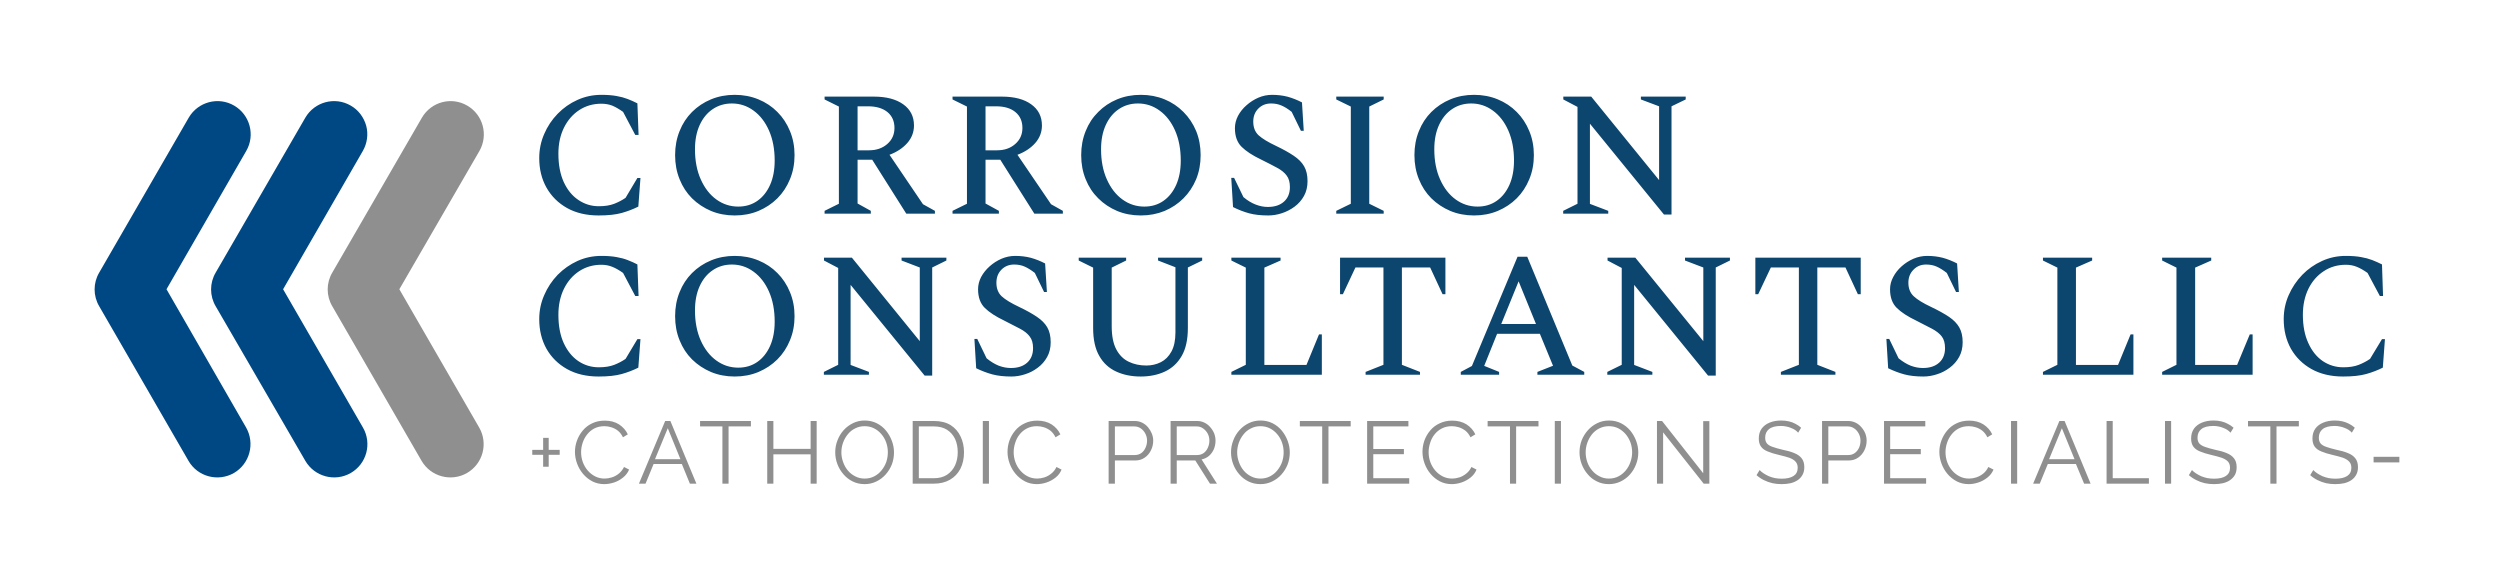 <svg xmlns="http://www.w3.org/2000/svg" version="1.1" xmlns:xlink="http://www.w3.org/1999/xlink" xmlns:svgjs="http://svgjs.dev/svgjs" viewBox="0 0 21.141 4.896"><g transform="matrix(1,0,0,1,4.462,0.802)"><g><path d=" M 0.6 1.02 Q 0.446 1.02 0.333 0.957 Q 0.221 0.894 0.159 0.784 Q 0.098 0.675 0.098 0.535 Q 0.098 0.427 0.14 0.331 Q 0.181 0.235 0.254 0.16 Q 0.327 0.085 0.421 0.043 Q 0.516 -2.220446049250313e-16 0.623 -2.220446049250313e-16 Q 0.699 -2.220446049250313e-16 0.752 0.01 Q 0.804 0.019 0.845 0.035 Q 0.887 0.051 0.928 0.072 L 0.938 0.339 L 0.91 0.339 L 0.807 0.144 Q 0.756 0.108 0.715 0.091 Q 0.673 0.075 0.623 0.075 Q 0.519 0.075 0.436 0.129 Q 0.354 0.183 0.307 0.278 Q 0.26 0.373 0.26 0.498 Q 0.26 0.637 0.305 0.737 Q 0.351 0.837 0.429 0.889 Q 0.507 0.942 0.602 0.942 Q 0.679 0.942 0.733 0.921 Q 0.786 0.9 0.828 0.871 L 0.928 0.703 L 0.954 0.703 L 0.936 0.945 Q 0.87 0.978 0.795 0.999 Q 0.72 1.02 0.6 1.02 M 1.751 1.02 Q 1.643 1.02 1.551 0.982 Q 1.459 0.943 1.39 0.875 Q 1.322 0.807 1.285 0.714 Q 1.247 0.621 1.247 0.51 Q 1.247 0.399 1.285 0.306 Q 1.322 0.213 1.39 0.145 Q 1.459 0.076 1.551 0.038 Q 1.643 -2.220446049250313e-16 1.751 -2.220446049250313e-16 Q 1.859 -2.220446049250313e-16 1.951 0.038 Q 2.044 0.076 2.112 0.145 Q 2.18 0.213 2.218 0.306 Q 2.257 0.399 2.257 0.51 Q 2.257 0.621 2.218 0.714 Q 2.18 0.807 2.112 0.875 Q 2.044 0.943 1.951 0.982 Q 1.859 1.02 1.751 1.02 M 1.781 0.945 Q 1.873 0.945 1.942 0.897 Q 2.011 0.849 2.05 0.762 Q 2.089 0.675 2.089 0.556 Q 2.089 0.411 2.041 0.302 Q 1.993 0.193 1.91 0.133 Q 1.828 0.073 1.727 0.073 Q 1.636 0.073 1.565 0.121 Q 1.495 0.168 1.455 0.255 Q 1.415 0.342 1.415 0.46 Q 1.415 0.606 1.464 0.715 Q 1.513 0.825 1.596 0.885 Q 1.679 0.945 1.781 0.945 M 2.511 1.005 L 2.511 0.981 L 2.632 0.921 L 2.632 0.099 L 2.511 0.039 L 2.511 0.015 L 2.928 0.015 Q 3.085 0.015 3.176 0.08 Q 3.267 0.145 3.267 0.259 Q 3.267 0.343 3.21 0.408 Q 3.153 0.472 3.06 0.507 L 3.343 0.925 L 3.444 0.981 L 3.444 1.005 L 3.202 1.005 L 2.914 0.549 L 2.79 0.549 L 2.79 0.919 L 2.902 0.981 L 2.902 1.005 L 2.511 1.005 M 2.878 0.097 L 2.79 0.097 L 2.79 0.469 L 2.887 0.469 Q 2.98 0.469 3.041 0.416 Q 3.102 0.363 3.102 0.28 Q 3.102 0.195 3.043 0.146 Q 2.983 0.097 2.878 0.097 M 3.593 1.005 L 3.593 0.981 L 3.715 0.921 L 3.715 0.099 L 3.593 0.039 L 3.593 0.015 L 4.01 0.015 Q 4.168 0.015 4.258 0.08 Q 4.349 0.145 4.349 0.259 Q 4.349 0.343 4.292 0.408 Q 4.235 0.472 4.142 0.507 L 4.426 0.925 L 4.526 0.981 L 4.526 1.005 L 4.285 1.005 L 3.997 0.549 L 3.872 0.549 L 3.872 0.919 L 3.985 0.981 L 3.985 1.005 L 3.593 1.005 M 3.961 0.097 L 3.872 0.097 L 3.872 0.469 L 3.97 0.469 Q 4.063 0.469 4.123 0.416 Q 4.184 0.363 4.184 0.28 Q 4.184 0.195 4.125 0.146 Q 4.066 0.097 3.961 0.097 M 5.185 1.02 Q 5.077 1.02 4.985 0.982 Q 4.893 0.943 4.825 0.875 Q 4.756 0.807 4.719 0.714 Q 4.681 0.621 4.681 0.51 Q 4.681 0.399 4.719 0.306 Q 4.756 0.213 4.825 0.145 Q 4.893 0.076 4.985 0.038 Q 5.077 -2.220446049250313e-16 5.185 -2.220446049250313e-16 Q 5.293 -2.220446049250313e-16 5.386 0.038 Q 5.478 0.076 5.546 0.145 Q 5.614 0.213 5.653 0.306 Q 5.691 0.399 5.691 0.51 Q 5.691 0.621 5.653 0.714 Q 5.614 0.807 5.546 0.875 Q 5.478 0.943 5.386 0.982 Q 5.293 1.02 5.185 1.02 M 5.215 0.945 Q 5.307 0.945 5.376 0.897 Q 5.445 0.849 5.484 0.762 Q 5.523 0.675 5.523 0.556 Q 5.523 0.411 5.475 0.302 Q 5.427 0.193 5.344 0.133 Q 5.262 0.073 5.161 0.073 Q 5.07 0.073 4.999 0.121 Q 4.929 0.168 4.889 0.255 Q 4.849 0.342 4.849 0.46 Q 4.849 0.606 4.898 0.715 Q 4.947 0.825 5.03 0.885 Q 5.113 0.945 5.215 0.945 M 6.263 1.02 Q 6.169 1.02 6.102 1.002 Q 6.035 0.984 5.965 0.949 L 5.95 0.702 L 5.974 0.702 L 6.053 0.865 Q 6.106 0.909 6.157 0.928 Q 6.208 0.948 6.259 0.948 Q 6.346 0.948 6.396 0.903 Q 6.446 0.858 6.446 0.78 Q 6.446 0.718 6.418 0.682 Q 6.391 0.645 6.336 0.616 Q 6.281 0.586 6.202 0.547 Q 6.095 0.496 6.038 0.44 Q 5.981 0.384 5.981 0.282 Q 5.981 0.228 6.007 0.178 Q 6.034 0.127 6.079 0.088 Q 6.124 0.048 6.179 0.024 Q 6.235 -2.220446049250313e-16 6.295 -2.220446049250313e-16 Q 6.365 -2.220446049250313e-16 6.427 0.016 Q 6.488 0.033 6.548 0.064 L 6.563 0.304 L 6.539 0.304 L 6.461 0.144 Q 6.413 0.106 6.374 0.09 Q 6.335 0.073 6.286 0.073 Q 6.221 0.073 6.178 0.117 Q 6.136 0.16 6.136 0.226 Q 6.136 0.3 6.181 0.342 Q 6.227 0.384 6.329 0.432 Q 6.419 0.475 6.478 0.515 Q 6.538 0.555 6.566 0.604 Q 6.595 0.654 6.595 0.73 Q 6.595 0.801 6.565 0.855 Q 6.535 0.909 6.485 0.946 Q 6.436 0.982 6.378 1.001 Q 6.32 1.02 6.263 1.02 M 6.838 1.005 L 6.838 0.981 L 6.961 0.921 L 6.961 0.099 L 6.838 0.039 L 6.838 0.015 L 7.239 0.015 L 7.239 0.039 L 7.117 0.099 L 7.117 0.921 L 7.239 0.981 L 7.239 1.005 L 6.838 1.005 M 8.003 1.02 Q 7.895 1.02 7.803 0.982 Q 7.711 0.943 7.642 0.875 Q 7.574 0.807 7.537 0.714 Q 7.499 0.621 7.499 0.51 Q 7.499 0.399 7.537 0.306 Q 7.574 0.213 7.642 0.145 Q 7.711 0.076 7.803 0.038 Q 7.895 -2.220446049250313e-16 8.003 -2.220446049250313e-16 Q 8.111 -2.220446049250313e-16 8.203 0.038 Q 8.296 0.076 8.364 0.145 Q 8.432 0.213 8.47 0.306 Q 8.509 0.399 8.509 0.51 Q 8.509 0.621 8.47 0.714 Q 8.432 0.807 8.364 0.875 Q 8.296 0.943 8.203 0.982 Q 8.111 1.02 8.003 1.02 M 8.033 0.945 Q 8.125 0.945 8.194 0.897 Q 8.263 0.849 8.302 0.762 Q 8.341 0.675 8.341 0.556 Q 8.341 0.411 8.293 0.302 Q 8.245 0.193 8.162 0.133 Q 8.08 0.073 7.979 0.073 Q 7.888 0.073 7.817 0.121 Q 7.747 0.168 7.707 0.255 Q 7.667 0.342 7.667 0.46 Q 7.667 0.606 7.716 0.715 Q 7.765 0.825 7.848 0.885 Q 7.931 0.945 8.033 0.945 M 8.757 1.005 L 8.757 0.981 L 8.878 0.921 L 8.878 0.102 L 8.758 0.039 L 8.758 0.015 L 8.994 0.015 L 9.568 0.721 L 9.568 0.097 L 9.414 0.039 L 9.414 0.015 L 9.793 0.015 L 9.793 0.039 L 9.673 0.097 L 9.673 1.012 L 9.609 1.012 L 8.983 0.244 L 8.983 0.922 L 9.138 0.981 L 9.138 1.005 L 8.757 1.005 M 0.6 2.382 Q 0.446 2.382 0.333 2.319 Q 0.221 2.256 0.159 2.147 Q 0.098 2.037 0.098 1.897 Q 0.098 1.789 0.14 1.694 Q 0.181 1.598 0.254 1.522 Q 0.327 1.448 0.421 1.405 Q 0.516 1.362 0.623 1.362 Q 0.699 1.362 0.752 1.372 Q 0.804 1.381 0.845 1.397 Q 0.887 1.413 0.928 1.434 L 0.938 1.701 L 0.91 1.701 L 0.807 1.506 Q 0.756 1.47 0.715 1.454 Q 0.673 1.437 0.623 1.437 Q 0.519 1.437 0.436 1.491 Q 0.354 1.545 0.307 1.64 Q 0.26 1.736 0.26 1.86 Q 0.26 2 0.305 2.099 Q 0.351 2.199 0.429 2.252 Q 0.507 2.304 0.602 2.304 Q 0.679 2.304 0.733 2.283 Q 0.786 2.262 0.828 2.233 L 0.928 2.066 L 0.954 2.066 L 0.936 2.307 Q 0.87 2.34 0.795 2.361 Q 0.72 2.382 0.6 2.382 M 1.751 2.382 Q 1.643 2.382 1.551 2.344 Q 1.459 2.305 1.39 2.237 Q 1.322 2.169 1.285 2.076 Q 1.247 1.983 1.247 1.872 Q 1.247 1.761 1.285 1.668 Q 1.322 1.575 1.39 1.507 Q 1.459 1.438 1.551 1.4 Q 1.643 1.362 1.751 1.362 Q 1.859 1.362 1.951 1.4 Q 2.044 1.438 2.112 1.507 Q 2.18 1.575 2.218 1.668 Q 2.257 1.761 2.257 1.872 Q 2.257 1.983 2.218 2.076 Q 2.18 2.169 2.112 2.237 Q 2.044 2.305 1.951 2.344 Q 1.859 2.382 1.751 2.382 M 1.781 2.307 Q 1.873 2.307 1.942 2.259 Q 2.011 2.211 2.05 2.124 Q 2.089 2.037 2.089 1.918 Q 2.089 1.773 2.041 1.664 Q 1.993 1.555 1.91 1.495 Q 1.828 1.435 1.727 1.435 Q 1.636 1.435 1.565 1.483 Q 1.495 1.53 1.455 1.617 Q 1.415 1.704 1.415 1.823 Q 1.415 1.968 1.464 2.078 Q 1.513 2.187 1.596 2.247 Q 1.679 2.307 1.781 2.307 M 2.505 2.367 L 2.505 2.343 L 2.626 2.283 L 2.626 1.464 L 2.506 1.401 L 2.506 1.377 L 2.742 1.377 L 3.316 2.083 L 3.316 1.46 L 3.162 1.401 L 3.162 1.377 L 3.541 1.377 L 3.541 1.401 L 3.421 1.46 L 3.421 2.374 L 3.357 2.374 L 2.731 1.607 L 2.731 2.284 L 2.886 2.343 L 2.886 2.367 L 2.505 2.367 M 4.091 2.382 Q 3.997 2.382 3.93 2.364 Q 3.863 2.346 3.793 2.312 L 3.778 2.064 L 3.802 2.064 L 3.881 2.228 Q 3.934 2.271 3.985 2.291 Q 4.036 2.31 4.087 2.31 Q 4.174 2.31 4.224 2.265 Q 4.274 2.22 4.274 2.142 Q 4.274 2.08 4.246 2.044 Q 4.219 2.007 4.164 1.978 Q 4.109 1.949 4.03 1.909 Q 3.923 1.858 3.866 1.802 Q 3.809 1.746 3.809 1.644 Q 3.809 1.59 3.835 1.54 Q 3.862 1.49 3.907 1.45 Q 3.952 1.41 4.007 1.386 Q 4.063 1.362 4.123 1.362 Q 4.193 1.362 4.255 1.378 Q 4.316 1.395 4.376 1.426 L 4.391 1.667 L 4.367 1.667 L 4.289 1.506 Q 4.241 1.469 4.202 1.452 Q 4.163 1.435 4.114 1.435 Q 4.049 1.435 4.006 1.479 Q 3.964 1.522 3.964 1.589 Q 3.964 1.662 4.009 1.704 Q 4.055 1.746 4.157 1.794 Q 4.247 1.837 4.306 1.877 Q 4.366 1.917 4.394 1.966 Q 4.423 2.016 4.423 2.092 Q 4.423 2.163 4.393 2.217 Q 4.363 2.271 4.313 2.308 Q 4.264 2.345 4.206 2.363 Q 4.148 2.382 4.091 2.382 M 5.184 2.382 Q 5.068 2.382 4.977 2.34 Q 4.885 2.298 4.834 2.208 Q 4.782 2.118 4.782 1.972 L 4.782 1.461 L 4.66 1.401 L 4.66 1.377 L 5.061 1.377 L 5.061 1.401 L 4.939 1.461 L 4.939 1.956 Q 4.939 2.08 4.978 2.153 Q 5.017 2.226 5.083 2.257 Q 5.149 2.289 5.232 2.289 Q 5.298 2.289 5.354 2.261 Q 5.41 2.233 5.444 2.171 Q 5.478 2.109 5.478 2.009 L 5.478 1.458 L 5.331 1.401 L 5.331 1.377 L 5.704 1.377 L 5.704 1.401 L 5.583 1.46 L 5.583 1.972 Q 5.583 2.118 5.531 2.208 Q 5.479 2.298 5.389 2.34 Q 5.299 2.382 5.184 2.382 M 5.951 2.367 L 5.951 2.343 L 6.073 2.283 L 6.073 1.461 L 5.951 1.401 L 5.951 1.377 L 6.367 1.377 L 6.367 1.401 L 6.23 1.461 L 6.23 2.284 L 6.586 2.284 L 6.692 2.026 L 6.716 2.026 L 6.716 2.367 L 5.951 2.367 M 7.086 2.367 L 7.086 2.343 L 7.237 2.283 L 7.237 1.46 L 7 1.46 L 6.894 1.686 L 6.87 1.686 L 6.87 1.377 L 7.761 1.377 L 7.761 1.686 L 7.737 1.686 L 7.632 1.46 L 7.393 1.46 L 7.393 2.283 L 7.546 2.343 L 7.546 2.367 L 7.086 2.367 M 7.891 2.367 L 7.891 2.343 L 7.985 2.293 L 8.371 1.369 L 8.453 1.369 L 8.834 2.289 L 8.935 2.343 L 8.935 2.367 L 8.539 2.367 L 8.539 2.343 L 8.671 2.291 L 8.56 2.021 L 8.198 2.021 L 8.089 2.292 L 8.215 2.343 L 8.215 2.367 L 7.891 2.367 M 8.233 1.938 L 8.527 1.938 L 8.38 1.577 L 8.233 1.938 M 9.13 2.367 L 9.13 2.343 L 9.252 2.283 L 9.252 1.464 L 9.132 1.401 L 9.132 1.377 L 9.367 1.377 L 9.942 2.083 L 9.942 1.46 L 9.787 1.401 L 9.787 1.377 L 10.167 1.377 L 10.167 1.401 L 10.047 1.46 L 10.047 2.374 L 9.982 2.374 L 9.357 1.607 L 9.357 2.284 L 9.511 2.343 L 9.511 2.367 L 9.13 2.367 M 10.598 2.367 L 10.598 2.343 L 10.75 2.283 L 10.75 1.46 L 10.513 1.46 L 10.406 1.686 L 10.382 1.686 L 10.382 1.377 L 11.273 1.377 L 11.273 1.686 L 11.249 1.686 L 11.144 1.46 L 10.906 1.46 L 10.906 2.283 L 11.059 2.343 L 11.059 2.367 L 10.598 2.367 M 11.803 2.382 Q 11.709 2.382 11.642 2.364 Q 11.575 2.346 11.505 2.312 L 11.49 2.064 L 11.514 2.064 L 11.593 2.228 Q 11.646 2.271 11.697 2.291 Q 11.748 2.31 11.799 2.31 Q 11.886 2.31 11.936 2.265 Q 11.986 2.22 11.986 2.142 Q 11.986 2.08 11.959 2.044 Q 11.931 2.007 11.876 1.978 Q 11.821 1.949 11.742 1.909 Q 11.635 1.858 11.578 1.802 Q 11.521 1.746 11.521 1.644 Q 11.521 1.59 11.548 1.54 Q 11.574 1.49 11.619 1.45 Q 11.664 1.41 11.719 1.386 Q 11.775 1.362 11.835 1.362 Q 11.905 1.362 11.967 1.378 Q 12.028 1.395 12.088 1.426 L 12.103 1.667 L 12.079 1.667 L 12.001 1.506 Q 11.953 1.469 11.914 1.452 Q 11.875 1.435 11.826 1.435 Q 11.761 1.435 11.719 1.479 Q 11.676 1.522 11.676 1.589 Q 11.676 1.662 11.722 1.704 Q 11.767 1.746 11.869 1.794 Q 11.959 1.837 12.019 1.877 Q 12.078 1.917 12.106 1.966 Q 12.135 2.016 12.135 2.092 Q 12.135 2.163 12.105 2.217 Q 12.075 2.271 12.025 2.308 Q 11.976 2.345 11.918 2.363 Q 11.86 2.382 11.803 2.382 M 12.814 2.367 L 12.814 2.343 L 12.936 2.283 L 12.936 1.461 L 12.814 1.401 L 12.814 1.377 L 13.23 1.377 L 13.23 1.401 L 13.093 1.461 L 13.093 2.284 L 13.449 2.284 L 13.555 2.026 L 13.579 2.026 L 13.579 2.367 L 12.814 2.367 M 13.822 2.367 L 13.822 2.343 L 13.943 2.283 L 13.943 1.461 L 13.822 1.401 L 13.822 1.377 L 14.237 1.377 L 14.237 1.401 L 14.101 1.461 L 14.101 2.284 L 14.456 2.284 L 14.563 2.026 L 14.587 2.026 L 14.587 2.367 L 13.822 2.367 M 15.352 2.382 Q 15.198 2.382 15.085 2.319 Q 14.973 2.256 14.911 2.147 Q 14.85 2.037 14.85 1.897 Q 14.85 1.789 14.892 1.694 Q 14.934 1.598 15.007 1.522 Q 15.079 1.448 15.174 1.405 Q 15.268 1.362 15.375 1.362 Q 15.451 1.362 15.504 1.372 Q 15.556 1.381 15.598 1.397 Q 15.639 1.413 15.681 1.434 L 15.69 1.701 L 15.663 1.701 L 15.559 1.506 Q 15.508 1.47 15.467 1.454 Q 15.426 1.437 15.375 1.437 Q 15.271 1.437 15.189 1.491 Q 15.106 1.545 15.059 1.64 Q 15.012 1.736 15.012 1.86 Q 15.012 2 15.058 2.099 Q 15.103 2.199 15.181 2.252 Q 15.259 2.304 15.354 2.304 Q 15.432 2.304 15.485 2.283 Q 15.538 2.262 15.58 2.233 L 15.681 2.066 L 15.706 2.066 L 15.688 2.307 Q 15.622 2.34 15.547 2.361 Q 15.472 2.382 15.352 2.382" fill="#0c456e" fill-rule="nonzero"></path></g><g><path d=" M 0.271 3.002 L 0.271 3.044 L 0.178 3.044 L 0.178 3.145 L 0.131 3.145 L 0.131 3.044 L 0.039 3.044 L 0.039 3.002 L 0.131 3.002 L 0.131 2.901 L 0.178 2.901 L 0.178 3.002 L 0.271 3.002 M 0.4 3.019 Q 0.4 2.971 0.417 2.924 Q 0.434 2.877 0.466 2.839 Q 0.498 2.8 0.545 2.778 Q 0.592 2.755 0.652 2.755 Q 0.723 2.755 0.773 2.787 Q 0.823 2.82 0.847 2.871 L 0.806 2.896 Q 0.789 2.861 0.763 2.84 Q 0.737 2.82 0.707 2.811 Q 0.678 2.802 0.649 2.802 Q 0.601 2.802 0.564 2.821 Q 0.528 2.84 0.503 2.872 Q 0.478 2.903 0.465 2.943 Q 0.452 2.982 0.452 3.022 Q 0.452 3.066 0.467 3.107 Q 0.482 3.147 0.509 3.178 Q 0.536 3.209 0.572 3.227 Q 0.608 3.245 0.651 3.245 Q 0.681 3.245 0.712 3.235 Q 0.744 3.225 0.771 3.203 Q 0.798 3.181 0.815 3.147 L 0.858 3.169 Q 0.841 3.209 0.807 3.236 Q 0.773 3.264 0.731 3.278 Q 0.688 3.292 0.648 3.292 Q 0.594 3.292 0.548 3.269 Q 0.502 3.245 0.469 3.206 Q 0.436 3.167 0.418 3.118 Q 0.4 3.069 0.4 3.019 M 1.163 2.758 L 1.207 2.758 L 1.427 3.288 L 1.372 3.288 L 1.304 3.122 L 1.065 3.122 L 0.997 3.288 L 0.941 3.288 L 1.163 2.758 M 1.292 3.081 L 1.185 2.819 L 1.077 3.081 L 1.292 3.081 M 1.888 2.804 L 1.699 2.804 L 1.699 3.288 L 1.647 3.288 L 1.647 2.804 L 1.458 2.804 L 1.458 2.758 L 1.888 2.758 L 1.888 2.804 M 2.444 2.758 L 2.444 3.288 L 2.393 3.288 L 2.393 3.04 L 2.078 3.04 L 2.078 3.288 L 2.026 3.288 L 2.026 2.758 L 2.078 2.758 L 2.078 2.994 L 2.393 2.994 L 2.393 2.758 L 2.444 2.758 M 2.85 3.292 Q 2.794 3.292 2.748 3.269 Q 2.703 3.247 2.67 3.208 Q 2.637 3.17 2.619 3.122 Q 2.601 3.074 2.601 3.023 Q 2.601 2.97 2.62 2.922 Q 2.638 2.874 2.672 2.836 Q 2.706 2.798 2.752 2.776 Q 2.797 2.754 2.85 2.754 Q 2.906 2.754 2.952 2.777 Q 2.998 2.8 3.03 2.839 Q 3.062 2.878 3.08 2.926 Q 3.098 2.974 3.098 3.024 Q 3.098 3.077 3.08 3.125 Q 3.061 3.173 3.027 3.211 Q 2.994 3.248 2.948 3.27 Q 2.903 3.292 2.85 3.292 M 2.653 3.023 Q 2.653 3.066 2.668 3.106 Q 2.682 3.146 2.708 3.177 Q 2.734 3.208 2.77 3.226 Q 2.806 3.245 2.85 3.245 Q 2.895 3.245 2.931 3.226 Q 2.968 3.207 2.993 3.175 Q 3.019 3.143 3.033 3.104 Q 3.046 3.064 3.046 3.023 Q 3.046 2.98 3.032 2.94 Q 3.018 2.9 2.991 2.869 Q 2.965 2.838 2.929 2.82 Q 2.893 2.802 2.85 2.802 Q 2.805 2.802 2.769 2.821 Q 2.732 2.839 2.707 2.871 Q 2.681 2.903 2.667 2.942 Q 2.653 2.982 2.653 3.023 M 3.256 3.288 L 3.256 2.758 L 3.436 2.758 Q 3.52 2.758 3.577 2.793 Q 3.633 2.829 3.661 2.889 Q 3.69 2.949 3.69 3.022 Q 3.69 3.103 3.659 3.163 Q 3.628 3.222 3.571 3.255 Q 3.513 3.288 3.436 3.288 L 3.256 3.288 M 3.637 3.022 Q 3.637 2.959 3.614 2.909 Q 3.59 2.86 3.546 2.832 Q 3.501 2.804 3.436 2.804 L 3.308 2.804 L 3.308 3.242 L 3.436 3.242 Q 3.501 3.242 3.546 3.213 Q 3.591 3.183 3.614 3.134 Q 3.637 3.084 3.637 3.022 M 3.849 3.288 L 3.849 2.758 L 3.901 2.758 L 3.901 3.288 L 3.849 3.288 M 4.058 3.019 Q 4.058 2.971 4.074 2.924 Q 4.091 2.877 4.123 2.839 Q 4.155 2.8 4.203 2.778 Q 4.25 2.755 4.309 2.755 Q 4.38 2.755 4.431 2.787 Q 4.481 2.82 4.505 2.871 L 4.464 2.896 Q 4.447 2.861 4.421 2.84 Q 4.394 2.82 4.365 2.811 Q 4.335 2.802 4.306 2.802 Q 4.259 2.802 4.222 2.821 Q 4.185 2.84 4.16 2.872 Q 4.135 2.903 4.123 2.943 Q 4.11 2.982 4.11 3.022 Q 4.11 3.066 4.125 3.107 Q 4.14 3.147 4.167 3.178 Q 4.194 3.209 4.23 3.227 Q 4.266 3.245 4.309 3.245 Q 4.338 3.245 4.37 3.235 Q 4.401 3.225 4.428 3.203 Q 4.456 3.181 4.472 3.147 L 4.515 3.169 Q 4.499 3.209 4.465 3.236 Q 4.43 3.264 4.388 3.278 Q 4.346 3.292 4.306 3.292 Q 4.251 3.292 4.206 3.269 Q 4.16 3.245 4.127 3.206 Q 4.094 3.167 4.076 3.118 Q 4.058 3.069 4.058 3.019 M 4.913 3.288 L 4.913 2.758 L 5.133 2.758 Q 5.167 2.758 5.196 2.772 Q 5.225 2.786 5.246 2.811 Q 5.266 2.835 5.278 2.864 Q 5.29 2.894 5.29 2.924 Q 5.29 2.968 5.271 3.006 Q 5.252 3.045 5.218 3.068 Q 5.184 3.092 5.137 3.092 L 4.966 3.092 L 4.966 3.288 L 4.913 3.288 M 4.966 3.046 L 5.135 3.046 Q 5.166 3.046 5.19 3.029 Q 5.213 3.012 5.225 2.984 Q 5.238 2.956 5.238 2.924 Q 5.238 2.892 5.223 2.864 Q 5.208 2.836 5.184 2.82 Q 5.16 2.804 5.131 2.804 L 4.966 2.804 L 4.966 3.046 M 5.437 3.288 L 5.437 2.758 L 5.661 2.758 Q 5.695 2.758 5.723 2.772 Q 5.752 2.786 5.773 2.811 Q 5.794 2.835 5.806 2.864 Q 5.817 2.894 5.817 2.924 Q 5.817 2.962 5.803 2.996 Q 5.788 3.03 5.762 3.053 Q 5.735 3.076 5.699 3.083 L 5.829 3.288 L 5.77 3.288 L 5.646 3.092 L 5.489 3.092 L 5.489 3.288 L 5.437 3.288 M 5.489 3.046 L 5.662 3.046 Q 5.693 3.046 5.717 3.029 Q 5.74 3.012 5.752 2.984 Q 5.765 2.956 5.765 2.924 Q 5.765 2.892 5.751 2.865 Q 5.736 2.838 5.712 2.821 Q 5.688 2.804 5.658 2.804 L 5.489 2.804 L 5.489 3.046 M 6.197 3.292 Q 6.141 3.292 6.095 3.269 Q 6.05 3.247 6.017 3.208 Q 5.984 3.17 5.966 3.122 Q 5.948 3.074 5.948 3.023 Q 5.948 2.97 5.967 2.922 Q 5.985 2.874 6.019 2.836 Q 6.053 2.798 6.099 2.776 Q 6.144 2.754 6.197 2.754 Q 6.253 2.754 6.299 2.777 Q 6.345 2.8 6.377 2.839 Q 6.409 2.878 6.427 2.926 Q 6.445 2.974 6.445 3.024 Q 6.445 3.077 6.427 3.125 Q 6.408 3.173 6.374 3.211 Q 6.341 3.248 6.295 3.27 Q 6.25 3.292 6.197 3.292 M 6 3.023 Q 6 3.066 6.015 3.106 Q 6.029 3.146 6.055 3.177 Q 6.081 3.208 6.117 3.226 Q 6.153 3.245 6.197 3.245 Q 6.242 3.245 6.278 3.226 Q 6.315 3.207 6.34 3.175 Q 6.366 3.143 6.38 3.104 Q 6.393 3.064 6.393 3.023 Q 6.393 2.98 6.379 2.94 Q 6.365 2.9 6.338 2.869 Q 6.312 2.838 6.276 2.82 Q 6.24 2.802 6.197 2.802 Q 6.152 2.802 6.116 2.821 Q 6.079 2.839 6.054 2.871 Q 6.028 2.903 6.014 2.942 Q 6 2.982 6 3.023 M 6.96 2.804 L 6.772 2.804 L 6.772 3.288 L 6.719 3.288 L 6.719 2.804 L 6.53 2.804 L 6.53 2.758 L 6.96 2.758 L 6.96 2.804 M 7.455 3.242 L 7.455 3.288 L 7.099 3.288 L 7.099 2.758 L 7.448 2.758 L 7.448 2.804 L 7.151 2.804 L 7.151 2.995 L 7.41 2.995 L 7.41 3.039 L 7.151 3.039 L 7.151 3.242 L 7.455 3.242 M 7.567 3.019 Q 7.567 2.971 7.583 2.924 Q 7.6 2.877 7.632 2.839 Q 7.664 2.8 7.712 2.778 Q 7.759 2.755 7.818 2.755 Q 7.889 2.755 7.94 2.787 Q 7.99 2.82 8.014 2.871 L 7.973 2.896 Q 7.956 2.861 7.93 2.84 Q 7.903 2.82 7.874 2.811 Q 7.844 2.802 7.815 2.802 Q 7.768 2.802 7.731 2.821 Q 7.694 2.84 7.669 2.872 Q 7.644 2.903 7.632 2.943 Q 7.619 2.982 7.619 3.022 Q 7.619 3.066 7.634 3.107 Q 7.649 3.147 7.676 3.178 Q 7.703 3.209 7.739 3.227 Q 7.775 3.245 7.818 3.245 Q 7.847 3.245 7.879 3.235 Q 7.91 3.225 7.937 3.203 Q 7.965 3.181 7.981 3.147 L 8.024 3.169 Q 8.008 3.209 7.974 3.236 Q 7.939 3.264 7.897 3.278 Q 7.855 3.292 7.815 3.292 Q 7.76 3.292 7.715 3.269 Q 7.669 3.245 7.636 3.206 Q 7.603 3.167 7.585 3.118 Q 7.567 3.069 7.567 3.019 M 8.548 2.804 L 8.359 2.804 L 8.359 3.288 L 8.307 3.288 L 8.307 2.804 L 8.118 2.804 L 8.118 2.758 L 8.548 2.758 L 8.548 2.804 M 8.686 3.288 L 8.686 2.758 L 8.738 2.758 L 8.738 3.288 L 8.686 3.288 M 9.143 3.292 Q 9.087 3.292 9.042 3.269 Q 8.996 3.247 8.964 3.208 Q 8.931 3.17 8.913 3.122 Q 8.895 3.074 8.895 3.023 Q 8.895 2.97 8.913 2.922 Q 8.932 2.874 8.966 2.836 Q 9 2.798 9.046 2.776 Q 9.091 2.754 9.144 2.754 Q 9.2 2.754 9.246 2.777 Q 9.291 2.8 9.324 2.839 Q 9.356 2.878 9.374 2.926 Q 9.392 2.974 9.392 3.024 Q 9.392 3.077 9.373 3.125 Q 9.355 3.173 9.321 3.211 Q 9.288 3.248 9.242 3.27 Q 9.196 3.292 9.143 3.292 M 8.947 3.023 Q 8.947 3.066 8.961 3.106 Q 8.975 3.146 9.002 3.177 Q 9.028 3.208 9.064 3.226 Q 9.1 3.245 9.143 3.245 Q 9.189 3.245 9.225 3.226 Q 9.261 3.207 9.287 3.175 Q 9.313 3.143 9.326 3.104 Q 9.34 3.064 9.34 3.023 Q 9.34 2.98 9.326 2.94 Q 9.311 2.9 9.285 2.869 Q 9.258 2.838 9.223 2.82 Q 9.187 2.802 9.143 2.802 Q 9.099 2.802 9.062 2.821 Q 9.026 2.839 9 2.871 Q 8.975 2.903 8.961 2.942 Q 8.947 2.982 8.947 3.023 M 9.602 2.854 L 9.602 3.288 L 9.55 3.288 L 9.55 2.758 L 9.593 2.758 L 9.941 3.2 L 9.941 2.759 L 9.993 2.759 L 9.993 3.288 L 9.945 3.288 L 9.602 2.854 M 10.744 2.857 Q 10.733 2.844 10.718 2.834 Q 10.703 2.824 10.684 2.817 Q 10.666 2.809 10.644 2.805 Q 10.623 2.8 10.599 2.8 Q 10.53 2.8 10.497 2.827 Q 10.465 2.853 10.465 2.899 Q 10.465 2.93 10.48 2.948 Q 10.495 2.966 10.528 2.977 Q 10.561 2.989 10.612 3.001 Q 10.669 3.012 10.71 3.029 Q 10.751 3.045 10.773 3.073 Q 10.796 3.101 10.796 3.149 Q 10.796 3.186 10.781 3.213 Q 10.767 3.239 10.742 3.257 Q 10.716 3.275 10.681 3.284 Q 10.646 3.292 10.604 3.292 Q 10.563 3.292 10.526 3.284 Q 10.488 3.275 10.454 3.258 Q 10.421 3.242 10.392 3.216 L 10.418 3.173 Q 10.432 3.188 10.452 3.201 Q 10.472 3.214 10.496 3.225 Q 10.52 3.235 10.548 3.241 Q 10.576 3.246 10.606 3.246 Q 10.669 3.246 10.705 3.223 Q 10.74 3.2 10.74 3.154 Q 10.74 3.121 10.722 3.102 Q 10.705 3.082 10.669 3.069 Q 10.633 3.057 10.581 3.045 Q 10.525 3.032 10.487 3.016 Q 10.449 3.001 10.43 2.975 Q 10.411 2.949 10.411 2.906 Q 10.411 2.857 10.435 2.823 Q 10.46 2.789 10.502 2.772 Q 10.545 2.754 10.6 2.754 Q 10.635 2.754 10.665 2.761 Q 10.696 2.768 10.721 2.782 Q 10.747 2.795 10.769 2.815 L 10.744 2.857 M 10.946 3.288 L 10.946 2.758 L 11.166 2.758 Q 11.2 2.758 11.229 2.772 Q 11.258 2.786 11.279 2.811 Q 11.3 2.835 11.312 2.864 Q 11.323 2.894 11.323 2.924 Q 11.323 2.968 11.304 3.006 Q 11.285 3.045 11.251 3.068 Q 11.217 3.092 11.17 3.092 L 10.999 3.092 L 10.999 3.288 L 10.946 3.288 M 10.999 3.046 L 11.168 3.046 Q 11.2 3.046 11.223 3.029 Q 11.246 3.012 11.259 2.984 Q 11.271 2.956 11.271 2.924 Q 11.271 2.892 11.256 2.864 Q 11.241 2.836 11.217 2.82 Q 11.193 2.804 11.164 2.804 L 10.999 2.804 L 10.999 3.046 M 11.826 3.242 L 11.826 3.288 L 11.47 3.288 L 11.47 2.758 L 11.819 2.758 L 11.819 2.804 L 11.522 2.804 L 11.522 2.995 L 11.781 2.995 L 11.781 3.039 L 11.522 3.039 L 11.522 3.242 L 11.826 3.242 M 11.938 3.019 Q 11.938 2.971 11.955 2.924 Q 11.972 2.877 12.004 2.839 Q 12.036 2.8 12.083 2.778 Q 12.13 2.755 12.19 2.755 Q 12.26 2.755 12.311 2.787 Q 12.361 2.82 12.385 2.871 L 12.344 2.896 Q 12.327 2.861 12.301 2.84 Q 12.275 2.82 12.245 2.811 Q 12.216 2.802 12.187 2.802 Q 12.139 2.802 12.102 2.821 Q 12.066 2.84 12.041 2.872 Q 12.016 2.903 12.003 2.943 Q 11.99 2.982 11.99 3.022 Q 11.99 3.066 12.005 3.107 Q 12.02 3.147 12.047 3.178 Q 12.074 3.209 12.11 3.227 Q 12.146 3.245 12.189 3.245 Q 12.219 3.245 12.25 3.235 Q 12.281 3.225 12.309 3.203 Q 12.336 3.181 12.352 3.147 L 12.396 3.169 Q 12.379 3.209 12.345 3.236 Q 12.31 3.264 12.268 3.278 Q 12.226 3.292 12.186 3.292 Q 12.131 3.292 12.086 3.269 Q 12.04 3.245 12.007 3.206 Q 11.974 3.167 11.956 3.118 Q 11.938 3.069 11.938 3.019 M 12.544 3.288 L 12.544 2.758 L 12.596 2.758 L 12.596 3.288 L 12.544 3.288 M 12.953 2.758 L 12.997 2.758 L 13.217 3.288 L 13.162 3.288 L 13.093 3.122 L 12.855 3.122 L 12.787 3.288 L 12.731 3.288 L 12.953 2.758 M 13.081 3.081 L 12.974 2.819 L 12.866 3.081 L 13.081 3.081 M 13.352 3.288 L 13.352 2.758 L 13.404 2.758 L 13.404 3.242 L 13.71 3.242 L 13.71 3.288 L 13.352 3.288 M 13.846 3.288 L 13.846 2.758 L 13.898 2.758 L 13.898 3.288 L 13.846 3.288 M 14.4 2.857 Q 14.389 2.844 14.374 2.834 Q 14.359 2.824 14.34 2.817 Q 14.322 2.809 14.301 2.805 Q 14.279 2.8 14.255 2.8 Q 14.186 2.8 14.153 2.827 Q 14.121 2.853 14.121 2.899 Q 14.121 2.93 14.136 2.948 Q 14.152 2.966 14.184 2.977 Q 14.217 2.989 14.268 3.001 Q 14.325 3.012 14.366 3.029 Q 14.407 3.045 14.429 3.073 Q 14.452 3.101 14.452 3.149 Q 14.452 3.186 14.438 3.213 Q 14.423 3.239 14.398 3.257 Q 14.373 3.275 14.337 3.284 Q 14.302 3.292 14.261 3.292 Q 14.22 3.292 14.182 3.284 Q 14.144 3.275 14.111 3.258 Q 14.077 3.242 14.048 3.216 L 14.074 3.173 Q 14.088 3.188 14.108 3.201 Q 14.128 3.214 14.152 3.225 Q 14.176 3.235 14.204 3.241 Q 14.232 3.246 14.262 3.246 Q 14.326 3.246 14.361 3.223 Q 14.396 3.2 14.396 3.154 Q 14.396 3.121 14.379 3.102 Q 14.361 3.082 14.325 3.069 Q 14.289 3.057 14.237 3.045 Q 14.181 3.032 14.143 3.016 Q 14.105 3.001 14.086 2.975 Q 14.067 2.949 14.067 2.906 Q 14.067 2.857 14.091 2.823 Q 14.116 2.789 14.158 2.772 Q 14.201 2.754 14.256 2.754 Q 14.291 2.754 14.321 2.761 Q 14.352 2.768 14.377 2.782 Q 14.403 2.795 14.426 2.815 L 14.4 2.857 M 14.978 2.804 L 14.789 2.804 L 14.789 3.288 L 14.737 3.288 L 14.737 2.804 L 14.548 2.804 L 14.548 2.758 L 14.978 2.758 L 14.978 2.804 M 15.426 2.857 Q 15.415 2.844 15.4 2.834 Q 15.385 2.824 15.366 2.817 Q 15.348 2.809 15.326 2.805 Q 15.305 2.8 15.281 2.8 Q 15.212 2.8 15.179 2.827 Q 15.147 2.853 15.147 2.899 Q 15.147 2.93 15.162 2.948 Q 15.177 2.966 15.21 2.977 Q 15.243 2.989 15.294 3.001 Q 15.351 3.012 15.392 3.029 Q 15.433 3.045 15.455 3.073 Q 15.478 3.101 15.478 3.149 Q 15.478 3.186 15.463 3.213 Q 15.449 3.239 15.424 3.257 Q 15.398 3.275 15.363 3.284 Q 15.328 3.292 15.286 3.292 Q 15.245 3.292 15.208 3.284 Q 15.17 3.275 15.136 3.258 Q 15.103 3.242 15.074 3.216 L 15.1 3.173 Q 15.114 3.188 15.134 3.201 Q 15.154 3.214 15.178 3.225 Q 15.202 3.235 15.23 3.241 Q 15.258 3.246 15.288 3.246 Q 15.351 3.246 15.387 3.223 Q 15.422 3.2 15.422 3.154 Q 15.422 3.121 15.404 3.102 Q 15.386 3.082 15.351 3.069 Q 15.315 3.057 15.263 3.045 Q 15.207 3.032 15.169 3.016 Q 15.131 3.001 15.112 2.975 Q 15.093 2.949 15.093 2.906 Q 15.093 2.857 15.117 2.823 Q 15.142 2.789 15.184 2.772 Q 15.227 2.754 15.282 2.754 Q 15.317 2.754 15.347 2.761 Q 15.377 2.768 15.403 2.782 Q 15.429 2.795 15.451 2.815 L 15.426 2.857 M 15.61 3.108 L 15.61 3.061 L 15.828 3.061 L 15.828 3.108 L 15.61 3.108" fill="#8f8f8f" fill-rule="nonzero"></path></g><g transform="matrix(-1,0,0,1,-4.03,0)" clip-path="url(#SvgjsClipPath1001)"><g clip-path="url(#SvgjsClipPath100024e7e231-402b-4aa3-a007-ba063d91a7da)"><path d=" M -3.622 0.475 C -3.699 0.341 -3.654 0.169 -3.519 0.091 C -3.385 0.013 -3.214 0.059 -3.136 0.193 L -2.378 1.503 C -2.326 1.591 -2.326 1.7 -2.378 1.788 L -3.133 3.095 C -3.211 3.229 -3.383 3.275 -3.517 3.198 C -3.652 3.12 -3.698 2.948 -3.62 2.813 L -2.945 1.644 Z" fill="#8f8f8f" transform="matrix(1,0,0,1,0,0)" fill-rule="evenodd"></path></g><g clip-path="url(#SvgjsClipPath100024e7e231-402b-4aa3-a007-ba063d91a7da)"><path d=" M -2.636 0.475 C -2.673 0.411 -2.684 0.334 -2.665 0.262 C -2.645 0.19 -2.599 0.128 -2.534 0.091 C -2.4 0.013 -2.228 0.059 -2.15 0.193 L -1.392 1.503 C -1.34 1.591 -1.34 1.7 -1.392 1.788 L -2.15 3.095 C -2.228 3.229 -2.4 3.275 -2.534 3.198 C -2.669 3.12 -2.715 2.948 -2.637 2.813 L -1.962 1.644 Z" fill="#004883" transform="matrix(1,0,0,1,0,0)" fill-rule="evenodd"></path></g><g clip-path="url(#SvgjsClipPath100024e7e231-402b-4aa3-a007-ba063d91a7da)"><path d=" M -1.65 0.475 C -1.728 0.341 -1.682 0.169 -1.548 0.091 C -1.414 0.013 -1.242 0.059 -1.164 0.193 L -0.407 1.503 C -0.355 1.591 -0.355 1.7 -0.407 1.788 L -1.162 3.095 C -1.239 3.229 -1.411 3.275 -1.546 3.198 C -1.68 3.12 -1.726 2.948 -1.649 2.813 L -0.976 1.644 Z" fill="#004883" transform="matrix(1,0,0,1,0,0)" fill-rule="evenodd"></path></g></g></g><defs><clipPath id="SvgjsClipPath1001"><path d=" M -3.66 0.053 h 3.29 v 3.182 h -3.29 Z"></path></clipPath><clipPath id="SvgjsClipPath100024e7e231-402b-4aa3-a007-ba063d91a7da"><path d=" M -3.66 0.053 L -0.37 0.053 L -0.37 3.235 L -3.66 3.235 Z"></path></clipPath></defs></svg>